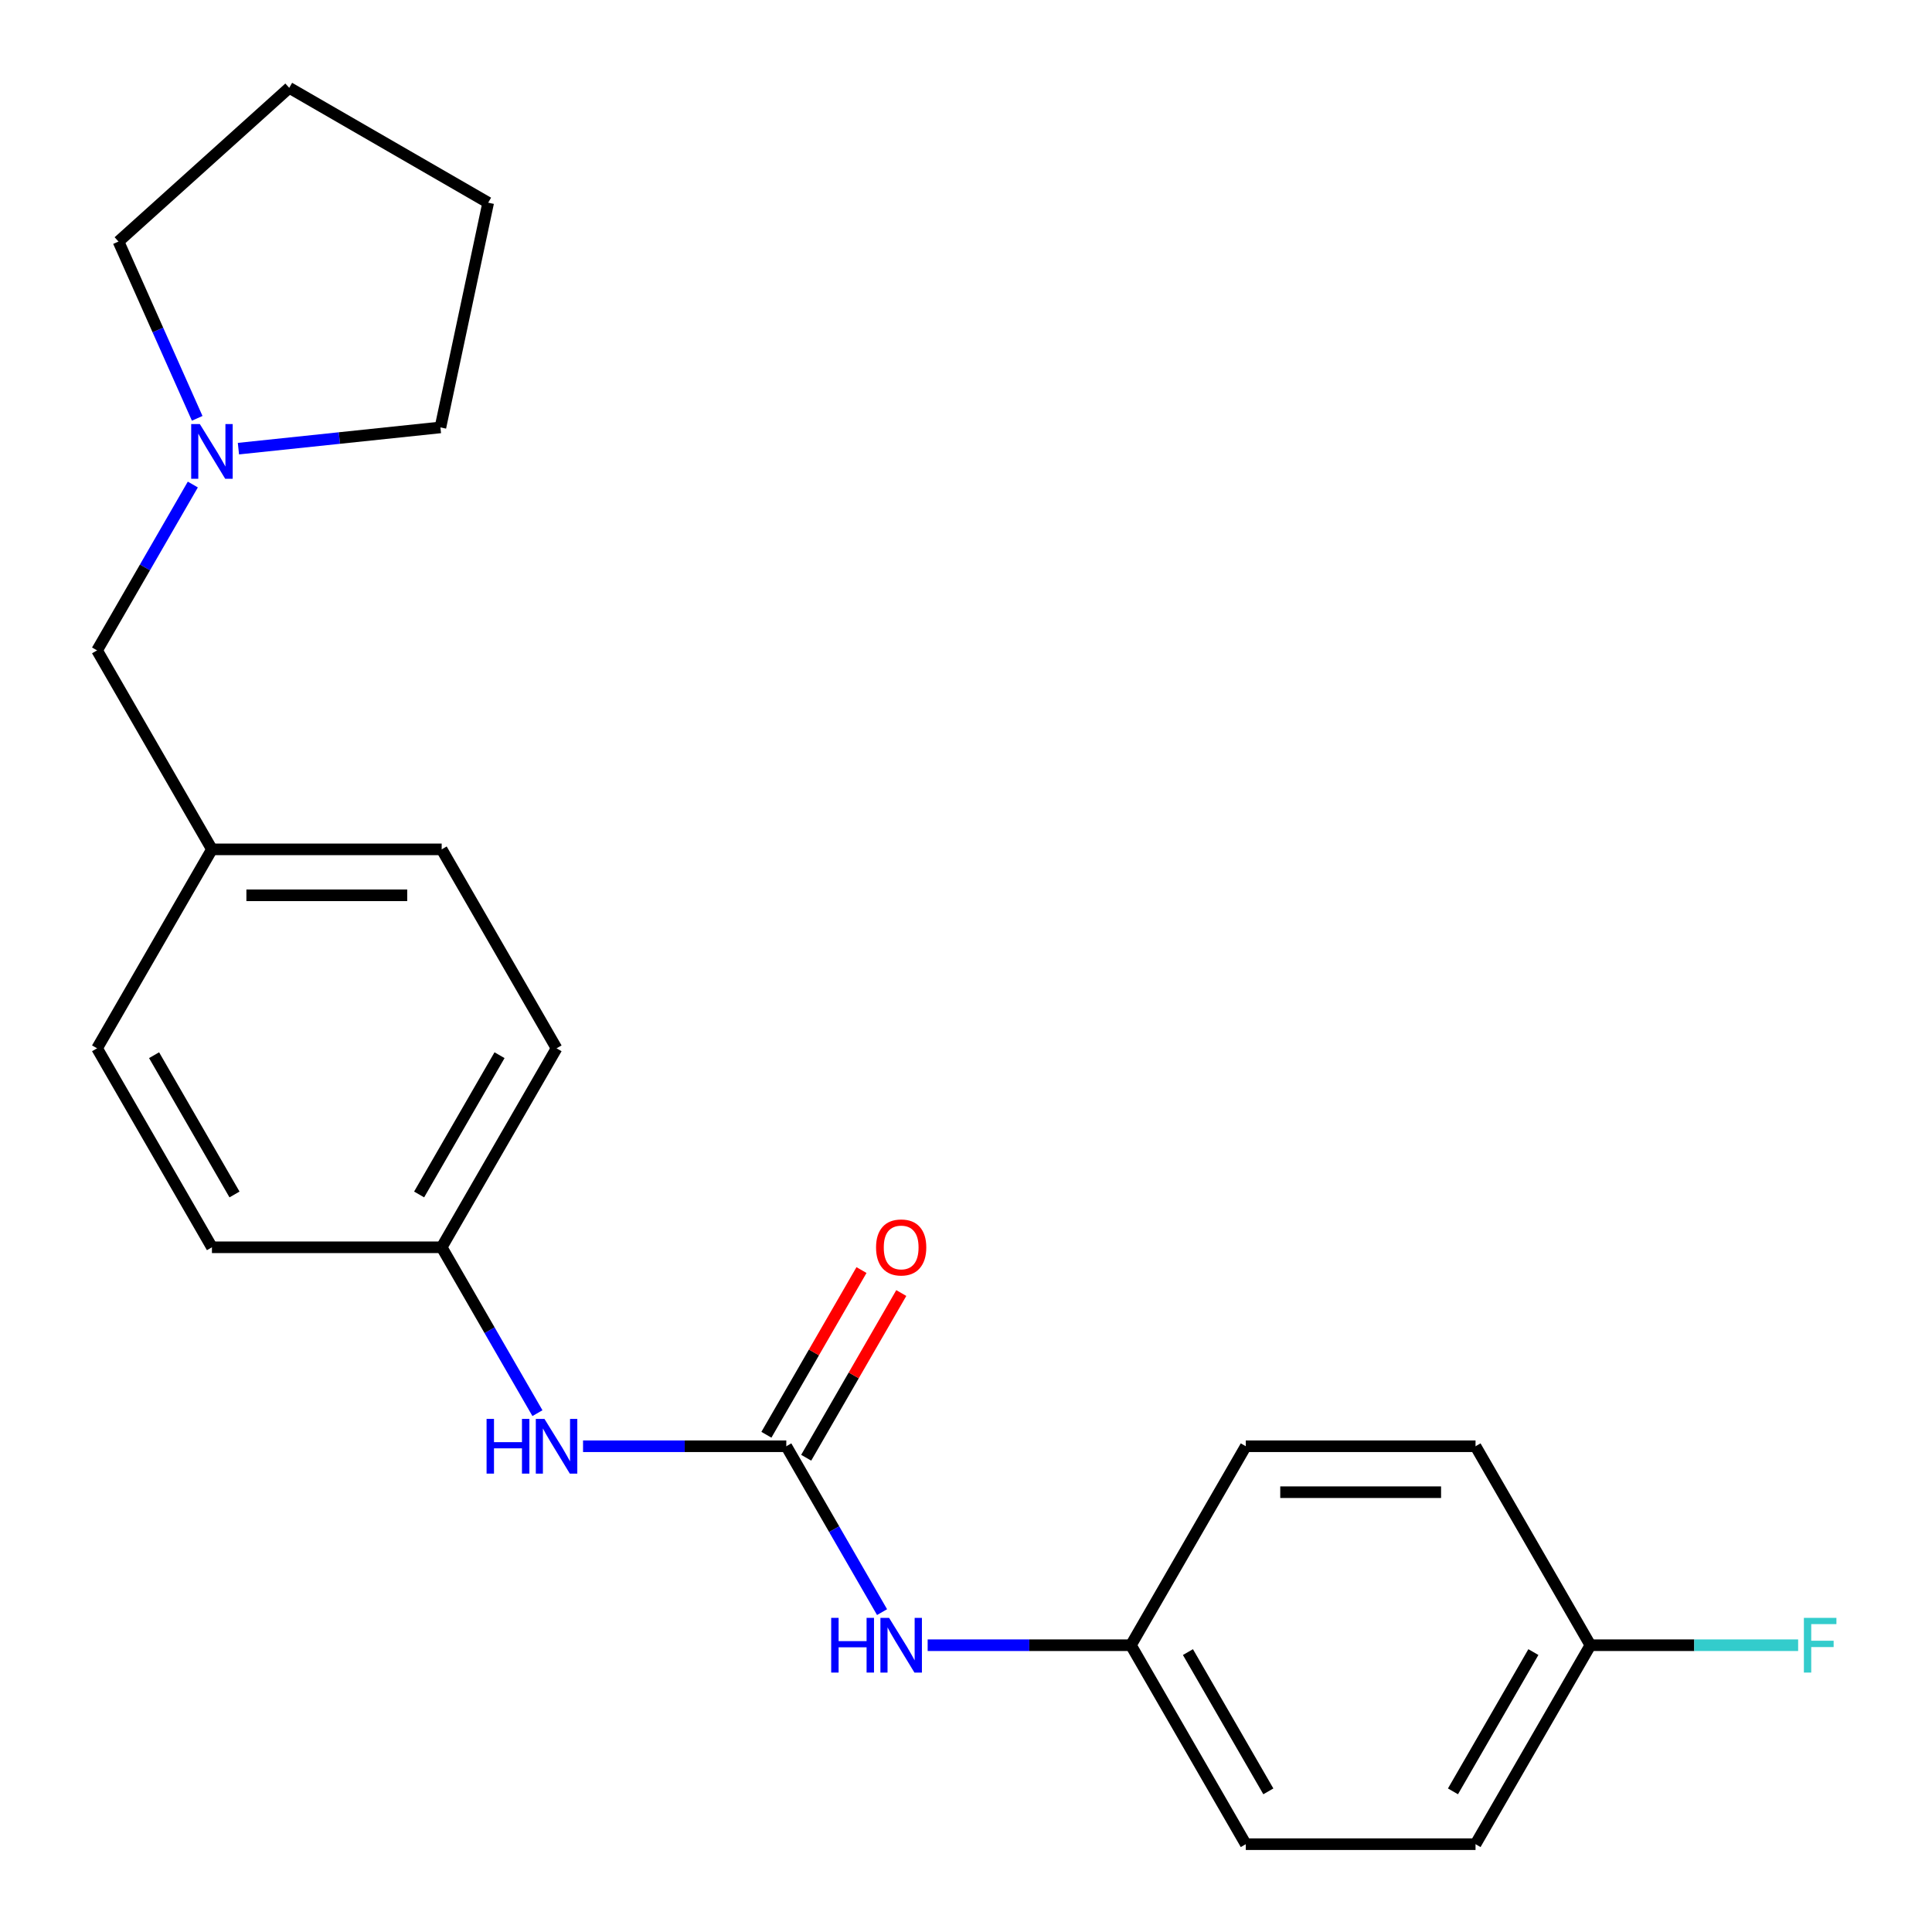 <?xml version='1.0' encoding='iso-8859-1'?>
<svg version='1.1' baseProfile='full'
              xmlns='http://www.w3.org/2000/svg'
                      xmlns:rdkit='http://www.rdkit.org/xml'
                      xmlns:xlink='http://www.w3.org/1999/xlink'
                  xml:space='preserve'
width='1000px' height='1000px' viewBox='0 0 1000 1000'>
<!-- END OF HEADER -->
<rect style='opacity:1.0;fill:#FFFFFF;stroke:none' width='1000' height='1000' x='0' y='0'> </rect>
<path class='bond-1' d='M 406.986,748.578 L 431.769,791.503' style='fill:none;fill-rule:evenodd;stroke:#000000;stroke-width:6px;stroke-linecap:butt;stroke-linejoin:miter;stroke-opacity:1' />
<path class='bond-1' d='M 431.769,791.503 L 456.552,834.429' style='fill:none;fill-rule:evenodd;stroke:#0000FF;stroke-width:6px;stroke-linecap:butt;stroke-linejoin:miter;stroke-opacity:1' />
<path class='bond-2' d='M 406.986,748.578 L 354.385,748.578' style='fill:none;fill-rule:evenodd;stroke:#000000;stroke-width:6px;stroke-linecap:butt;stroke-linejoin:miter;stroke-opacity:1' />
<path class='bond-2' d='M 354.385,748.578 L 301.784,748.578' style='fill:none;fill-rule:evenodd;stroke:#0000FF;stroke-width:6px;stroke-linecap:butt;stroke-linejoin:miter;stroke-opacity:1' />
<path class='bond-3' d='M 417.285,754.524 L 441.894,711.898' style='fill:none;fill-rule:evenodd;stroke:#000000;stroke-width:6px;stroke-linecap:butt;stroke-linejoin:miter;stroke-opacity:1' />
<path class='bond-3' d='M 441.894,711.898 L 466.504,669.273' style='fill:none;fill-rule:evenodd;stroke:#FF0000;stroke-width:6px;stroke-linecap:butt;stroke-linejoin:miter;stroke-opacity:1' />
<path class='bond-3' d='M 396.688,742.632 L 421.298,700.007' style='fill:none;fill-rule:evenodd;stroke:#000000;stroke-width:6px;stroke-linecap:butt;stroke-linejoin:miter;stroke-opacity:1' />
<path class='bond-3' d='M 421.298,700.007 L 445.907,657.381' style='fill:none;fill-rule:evenodd;stroke:#FF0000;stroke-width:6px;stroke-linecap:butt;stroke-linejoin:miter;stroke-opacity:1' />
<path class='bond-0' d='M 99.806,250.792 L 75.023,293.717' style='fill:none;fill-rule:evenodd;stroke:#0000FF;stroke-width:6px;stroke-linecap:butt;stroke-linejoin:miter;stroke-opacity:1' />
<path class='bond-0' d='M 75.023,293.717 L 50.24,336.643' style='fill:none;fill-rule:evenodd;stroke:#000000;stroke-width:6px;stroke-linecap:butt;stroke-linejoin:miter;stroke-opacity:1' />
<path class='bond-18' d='M 102.07,216.526 L 81.7,170.775' style='fill:none;fill-rule:evenodd;stroke:#0000FF;stroke-width:6px;stroke-linecap:butt;stroke-linejoin:miter;stroke-opacity:1' />
<path class='bond-18' d='M 81.7,170.775 L 61.33,125.024' style='fill:none;fill-rule:evenodd;stroke:#000000;stroke-width:6px;stroke-linecap:butt;stroke-linejoin:miter;stroke-opacity:1' />
<path class='bond-19' d='M 123.411,232.218 L 175.686,226.723' style='fill:none;fill-rule:evenodd;stroke:#0000FF;stroke-width:6px;stroke-linecap:butt;stroke-linejoin:miter;stroke-opacity:1' />
<path class='bond-19' d='M 175.686,226.723 L 227.962,221.229' style='fill:none;fill-rule:evenodd;stroke:#000000;stroke-width:6px;stroke-linecap:butt;stroke-linejoin:miter;stroke-opacity:1' />
<path class='bond-5' d='M 480.157,851.562 L 532.758,851.562' style='fill:none;fill-rule:evenodd;stroke:#0000FF;stroke-width:6px;stroke-linecap:butt;stroke-linejoin:miter;stroke-opacity:1' />
<path class='bond-5' d='M 532.758,851.562 L 585.359,851.562' style='fill:none;fill-rule:evenodd;stroke:#000000;stroke-width:6px;stroke-linecap:butt;stroke-linejoin:miter;stroke-opacity:1' />
<path class='bond-6' d='M 278.179,731.445 L 253.396,688.52' style='fill:none;fill-rule:evenodd;stroke:#0000FF;stroke-width:6px;stroke-linecap:butt;stroke-linejoin:miter;stroke-opacity:1' />
<path class='bond-6' d='M 253.396,688.52 L 228.613,645.594' style='fill:none;fill-rule:evenodd;stroke:#000000;stroke-width:6px;stroke-linecap:butt;stroke-linejoin:miter;stroke-opacity:1' />
<path class='bond-4' d='M 50.24,336.643 L 109.698,439.627' style='fill:none;fill-rule:evenodd;stroke:#000000;stroke-width:6px;stroke-linecap:butt;stroke-linejoin:miter;stroke-opacity:1' />
<path class='bond-10' d='M 585.359,851.562 L 644.817,748.578' style='fill:none;fill-rule:evenodd;stroke:#000000;stroke-width:6px;stroke-linecap:butt;stroke-linejoin:miter;stroke-opacity:1' />
<path class='bond-11' d='M 585.359,851.562 L 644.817,954.545' style='fill:none;fill-rule:evenodd;stroke:#000000;stroke-width:6px;stroke-linecap:butt;stroke-linejoin:miter;stroke-opacity:1' />
<path class='bond-11' d='M 614.875,855.118 L 656.495,927.206' style='fill:none;fill-rule:evenodd;stroke:#000000;stroke-width:6px;stroke-linecap:butt;stroke-linejoin:miter;stroke-opacity:1' />
<path class='bond-12' d='M 228.613,645.594 L 288.071,542.61' style='fill:none;fill-rule:evenodd;stroke:#000000;stroke-width:6px;stroke-linecap:butt;stroke-linejoin:miter;stroke-opacity:1' />
<path class='bond-12' d='M 216.935,618.255 L 258.555,546.166' style='fill:none;fill-rule:evenodd;stroke:#000000;stroke-width:6px;stroke-linecap:butt;stroke-linejoin:miter;stroke-opacity:1' />
<path class='bond-13' d='M 228.613,645.594 L 109.698,645.594' style='fill:none;fill-rule:evenodd;stroke:#000000;stroke-width:6px;stroke-linecap:butt;stroke-linejoin:miter;stroke-opacity:1' />
<path class='bond-7' d='M 109.698,439.627 L 50.24,542.61' style='fill:none;fill-rule:evenodd;stroke:#000000;stroke-width:6px;stroke-linecap:butt;stroke-linejoin:miter;stroke-opacity:1' />
<path class='bond-22' d='M 109.698,439.627 L 228.613,439.627' style='fill:none;fill-rule:evenodd;stroke:#000000;stroke-width:6px;stroke-linecap:butt;stroke-linejoin:miter;stroke-opacity:1' />
<path class='bond-22' d='M 127.535,463.41 L 210.776,463.41' style='fill:none;fill-rule:evenodd;stroke:#000000;stroke-width:6px;stroke-linecap:butt;stroke-linejoin:miter;stroke-opacity:1' />
<path class='bond-8' d='M 823.19,851.562 L 763.732,954.545' style='fill:none;fill-rule:evenodd;stroke:#000000;stroke-width:6px;stroke-linecap:butt;stroke-linejoin:miter;stroke-opacity:1' />
<path class='bond-8' d='M 793.675,855.118 L 752.054,927.206' style='fill:none;fill-rule:evenodd;stroke:#000000;stroke-width:6px;stroke-linecap:butt;stroke-linejoin:miter;stroke-opacity:1' />
<path class='bond-9' d='M 823.19,851.562 L 876.951,851.562' style='fill:none;fill-rule:evenodd;stroke:#000000;stroke-width:6px;stroke-linecap:butt;stroke-linejoin:miter;stroke-opacity:1' />
<path class='bond-9' d='M 876.951,851.562 L 930.713,851.562' style='fill:none;fill-rule:evenodd;stroke:#33CCCC;stroke-width:6px;stroke-linecap:butt;stroke-linejoin:miter;stroke-opacity:1' />
<path class='bond-23' d='M 823.19,851.562 L 763.732,748.578' style='fill:none;fill-rule:evenodd;stroke:#000000;stroke-width:6px;stroke-linecap:butt;stroke-linejoin:miter;stroke-opacity:1' />
<path class='bond-15' d='M 644.817,748.578 L 763.732,748.578' style='fill:none;fill-rule:evenodd;stroke:#000000;stroke-width:6px;stroke-linecap:butt;stroke-linejoin:miter;stroke-opacity:1' />
<path class='bond-15' d='M 662.654,772.361 L 745.895,772.361' style='fill:none;fill-rule:evenodd;stroke:#000000;stroke-width:6px;stroke-linecap:butt;stroke-linejoin:miter;stroke-opacity:1' />
<path class='bond-14' d='M 644.817,954.545 L 763.732,954.545' style='fill:none;fill-rule:evenodd;stroke:#000000;stroke-width:6px;stroke-linecap:butt;stroke-linejoin:miter;stroke-opacity:1' />
<path class='bond-16' d='M 288.071,542.61 L 228.613,439.627' style='fill:none;fill-rule:evenodd;stroke:#000000;stroke-width:6px;stroke-linecap:butt;stroke-linejoin:miter;stroke-opacity:1' />
<path class='bond-17' d='M 109.698,645.594 L 50.24,542.61' style='fill:none;fill-rule:evenodd;stroke:#000000;stroke-width:6px;stroke-linecap:butt;stroke-linejoin:miter;stroke-opacity:1' />
<path class='bond-17' d='M 121.376,618.255 L 79.755,546.166' style='fill:none;fill-rule:evenodd;stroke:#000000;stroke-width:6px;stroke-linecap:butt;stroke-linejoin:miter;stroke-opacity:1' />
<path class='bond-20' d='M 61.33,125.024 L 149.702,45.455' style='fill:none;fill-rule:evenodd;stroke:#000000;stroke-width:6px;stroke-linecap:butt;stroke-linejoin:miter;stroke-opacity:1' />
<path class='bond-21' d='M 227.962,221.229 L 252.686,104.912' style='fill:none;fill-rule:evenodd;stroke:#000000;stroke-width:6px;stroke-linecap:butt;stroke-linejoin:miter;stroke-opacity:1' />
<path class='bond-24' d='M 149.702,45.455 L 252.686,104.912' style='fill:none;fill-rule:evenodd;stroke:#000000;stroke-width:6px;stroke-linecap:butt;stroke-linejoin:miter;stroke-opacity:1' />
<path  class='atom-1' d='M 103.438 219.499
L 112.718 234.499
Q 113.638 235.979, 115.118 238.659
Q 116.598 241.339, 116.678 241.499
L 116.678 219.499
L 120.438 219.499
L 120.438 247.819
L 116.558 247.819
L 106.598 231.419
Q 105.438 229.499, 104.198 227.299
Q 102.998 225.099, 102.638 224.419
L 102.638 247.819
L 98.958 247.819
L 98.958 219.499
L 103.438 219.499
' fill='#0000FF'/>
<path  class='atom-2' d='M 430.224 837.402
L 434.064 837.402
L 434.064 849.442
L 448.544 849.442
L 448.544 837.402
L 452.384 837.402
L 452.384 865.722
L 448.544 865.722
L 448.544 852.642
L 434.064 852.642
L 434.064 865.722
L 430.224 865.722
L 430.224 837.402
' fill='#0000FF'/>
<path  class='atom-2' d='M 460.184 837.402
L 469.464 852.402
Q 470.384 853.882, 471.864 856.562
Q 473.344 859.242, 473.424 859.402
L 473.424 837.402
L 477.184 837.402
L 477.184 865.722
L 473.304 865.722
L 463.344 849.322
Q 462.184 847.402, 460.944 845.202
Q 459.744 843.002, 459.384 842.322
L 459.384 865.722
L 455.704 865.722
L 455.704 837.402
L 460.184 837.402
' fill='#0000FF'/>
<path  class='atom-3' d='M 251.851 734.418
L 255.691 734.418
L 255.691 746.458
L 270.171 746.458
L 270.171 734.418
L 274.011 734.418
L 274.011 762.738
L 270.171 762.738
L 270.171 749.658
L 255.691 749.658
L 255.691 762.738
L 251.851 762.738
L 251.851 734.418
' fill='#0000FF'/>
<path  class='atom-3' d='M 281.811 734.418
L 291.091 749.418
Q 292.011 750.898, 293.491 753.578
Q 294.971 756.258, 295.051 756.418
L 295.051 734.418
L 298.811 734.418
L 298.811 762.738
L 294.931 762.738
L 284.971 746.338
Q 283.811 744.418, 282.571 742.218
Q 281.371 740.018, 281.011 739.338
L 281.011 762.738
L 277.331 762.738
L 277.331 734.418
L 281.811 734.418
' fill='#0000FF'/>
<path  class='atom-4' d='M 453.444 645.674
Q 453.444 638.874, 456.804 635.074
Q 460.164 631.274, 466.444 631.274
Q 472.724 631.274, 476.084 635.074
Q 479.444 638.874, 479.444 645.674
Q 479.444 652.554, 476.044 656.474
Q 472.644 660.354, 466.444 660.354
Q 460.204 660.354, 456.804 656.474
Q 453.444 652.594, 453.444 645.674
M 466.444 657.154
Q 470.764 657.154, 473.084 654.274
Q 475.444 651.354, 475.444 645.674
Q 475.444 640.114, 473.084 637.314
Q 470.764 634.474, 466.444 634.474
Q 462.124 634.474, 459.764 637.274
Q 457.444 640.074, 457.444 645.674
Q 457.444 651.394, 459.764 654.274
Q 462.124 657.154, 466.444 657.154
' fill='#FF0000'/>
<path  class='atom-10' d='M 933.686 837.402
L 950.526 837.402
L 950.526 840.642
L 937.486 840.642
L 937.486 849.242
L 949.086 849.242
L 949.086 852.522
L 937.486 852.522
L 937.486 865.722
L 933.686 865.722
L 933.686 837.402
' fill='#33CCCC'/>
</svg>
